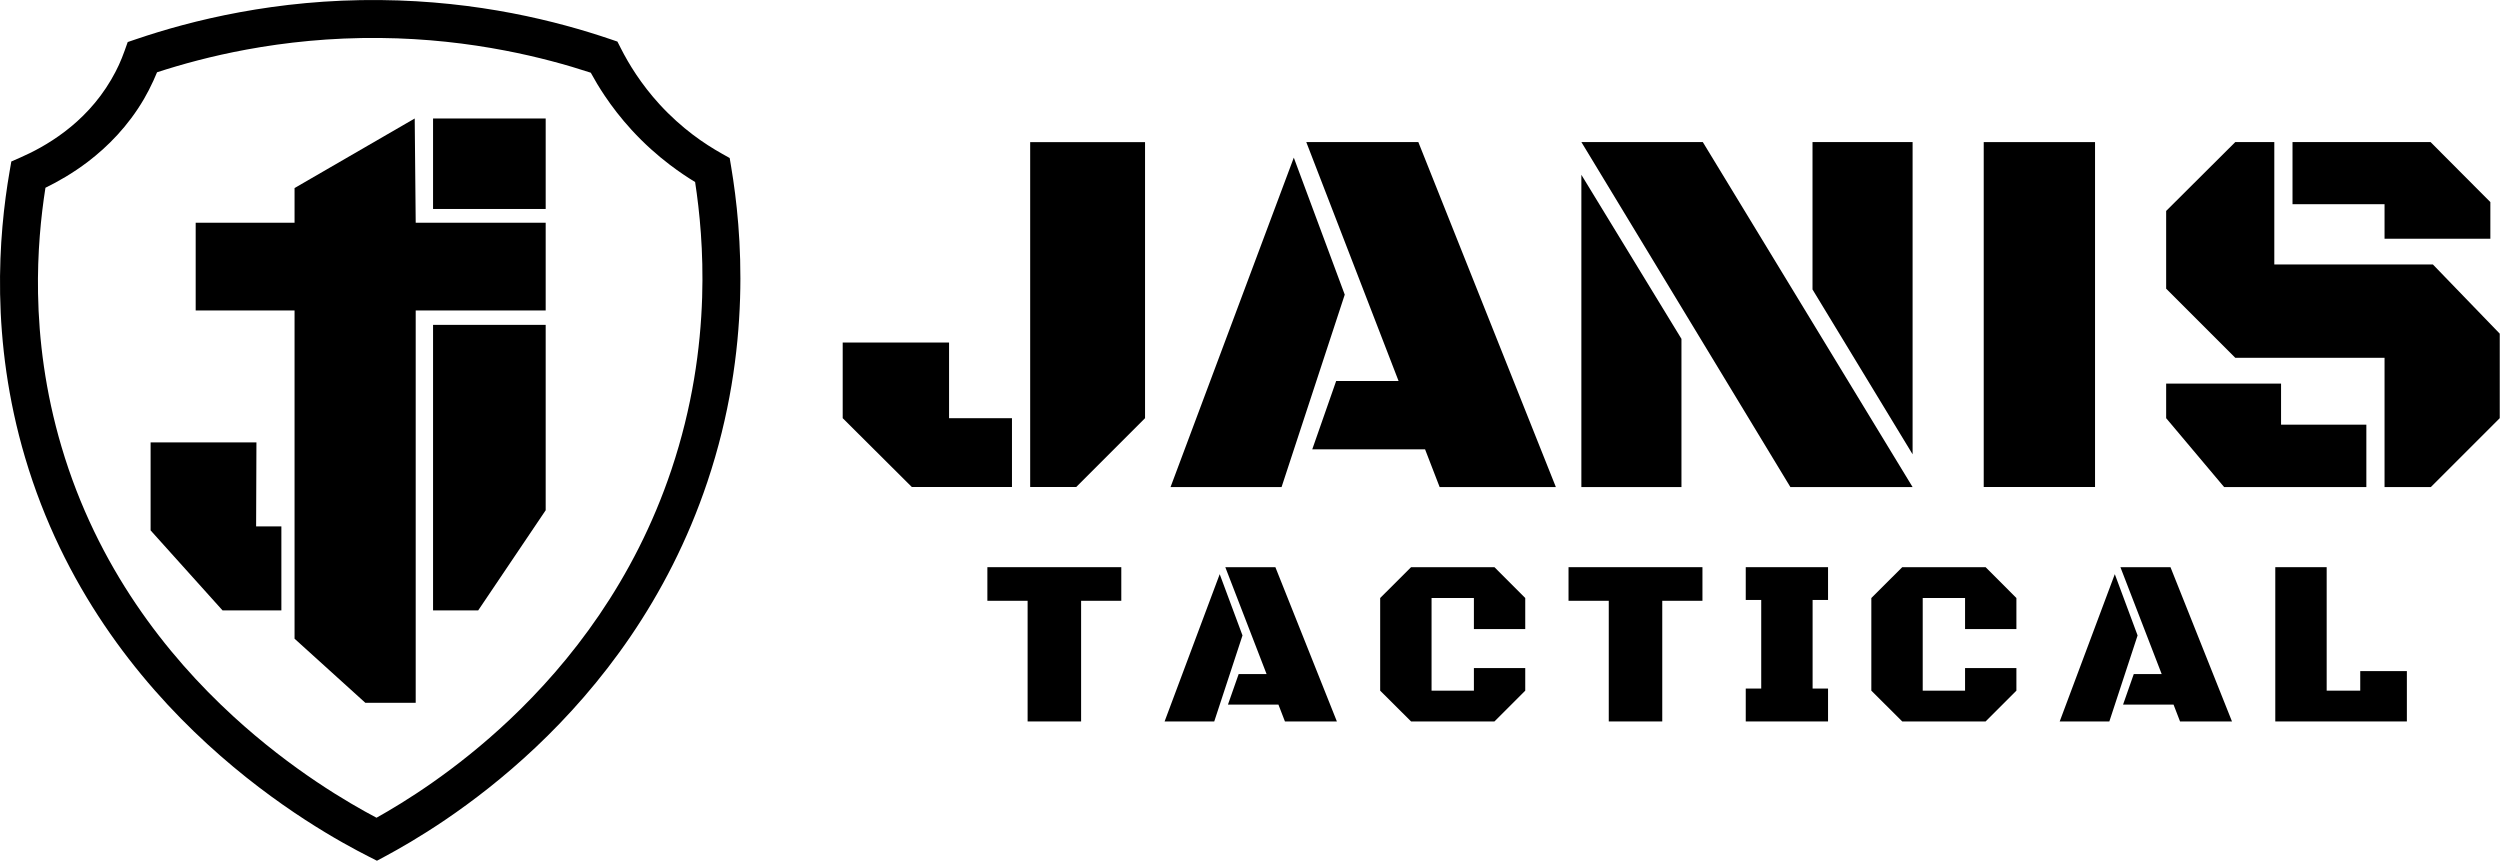 <svg width="912" height="314" viewBox="0 0 912 314" fill="none" xmlns="http://www.w3.org/2000/svg">
<g clip-path="url(#clip0_26_78)">
<path d="M157.978 222.685H174.437L199.066 186.139V118.514H157.978V222.685Z" fill="black"/>
<path d="M199.066 43.225H157.978V76.233H199.066V43.225Z" fill="black"/>
<path d="M93.432 192.028C93.482 181.807 93.528 171.591 93.549 161.395H54.941V193.483L81.191 222.683H102.645V192.028H93.432Z" fill="black"/>
<path d="M71.386 81.263H107.453V68.6L151.287 43.225L151.649 81.263H199.066V113.267H151.649V256.375H133.266L107.453 233V113.267H71.386V81.263Z" fill="black"/>
<path d="M49.77 14.258C59.707 10.887 72.391 7.237 87.424 4.467C102.382 1.704 119.636 -0.167 138.749 0.017C156.628 0.192 172.749 2.113 186.786 4.804C200.874 7.508 212.92 10.988 222.562 14.258L225.232 15.167L226.524 17.704C227.966 20.542 229.795 23.783 232.095 27.212C234.432 30.7 237.237 34.379 240.591 38.046C244.666 42.496 248.807 46.133 252.695 49.088C256.487 51.971 260.157 54.254 263.291 56.021L266.187 57.646L266.737 60.929C268.695 72.625 270.599 89.154 269.978 108.892C269.362 128.608 266.212 151.471 258.049 175.796C243.599 218.854 218.832 250.517 195.387 272.65C171.991 294.733 149.882 307.333 140.711 312.275L137.512 313.996L134.282 312.354C125.553 307.909 101.228 294.938 75.616 271.421C49.953 247.863 23.011 213.713 9.157 166.925C2.778 145.388 0.357 125.1 0.036 107.275C-0.28 89.446 1.491 74.179 3.495 62.584L4.128 58.913L7.561 57.404C11.753 55.567 17.62 52.592 23.661 47.992C29.611 43.458 35.728 37.321 40.528 29.108C41.678 27.142 42.611 25.346 43.357 23.717C44.132 22.025 44.832 20.279 45.457 18.521L46.591 15.338L49.77 14.258ZM89.92 18.083C77.249 20.421 66.261 23.45 57.291 26.367C56.882 27.371 56.432 28.404 55.945 29.467C54.882 31.779 53.741 34.013 52.52 36.108C46.695 46.071 39.278 53.508 32.07 59.004C26.495 63.246 21.045 66.317 16.578 68.492C14.928 78.992 13.607 92.133 13.874 107.058C14.17 123.733 16.445 142.754 22.449 163.017C35.441 206.896 60.811 239.017 84.999 261.221C106.582 281.038 127.241 292.963 137.349 298.309C147.324 292.734 166.107 281.233 185.891 262.558C207.999 241.692 231.341 211.871 244.92 171.4C252.599 148.513 255.566 127.004 256.145 108.454C256.674 91.638 255.232 77.213 253.578 66.404C250.795 64.713 247.678 62.638 244.337 60.1C239.857 56.696 235.082 52.5 230.391 47.375C226.466 43.087 223.241 38.867 220.595 34.917C218.595 31.938 216.916 29.108 215.512 26.521C206.832 23.679 196.303 20.75 184.182 18.425C170.77 15.85 155.462 14.017 138.641 13.854C120.528 13.679 104.145 15.458 89.92 18.083Z" fill="black"/>
<path d="M346.216 152.549V124.957H307.416V152.549L332.632 177.661H369.166V152.549H346.216Z" fill="black"/>
<path d="M375.808 51.839V177.66H392.603L417.712 152.547V51.839H375.808Z" fill="black"/>
<path d="M525.183 177.68L519.87 163.926H478.708L487.433 138.984H510.199L476.524 51.817H517.403L567.579 177.68H525.183ZM427.016 177.68L471.978 57.509L490.562 107.488L467.516 177.68H427.016Z" fill="black"/>
<path d="M697.716 165.73L661.204 105.596V51.817H697.716V165.73ZM576.883 177.68V63.767L613.395 123.617V177.68H576.883ZM653.133 177.68L576.883 51.817H621.178L697.716 177.68H653.133Z" fill="black"/>
<path d="M764.27 51.838H723.662V177.659H764.27V51.838Z" fill="black"/>
<path d="M869.883 87.098V74.482H836.308V51.819H886.666L908.483 73.724V87.098H869.883ZM811.362 177.682L790.212 152.548V139.932H832.129V154.915H863.245V177.682H811.362ZM869.883 177.682V130.536H815.441L790.212 105.311V76.953L815.441 51.819H829.666V96.486H887.525L911.904 121.719V152.548L886.762 177.682H869.883Z" fill="black"/>
<path d="M751.378 263.183L771.482 209.455L779.793 231.806L769.488 263.184L751.378 263.183Z" fill="black"/>
<path d="M795.279 263.185L792.908 257.035H774.495L778.404 245.889H788.579L773.525 206.906H791.791L814.229 263.185H795.279Z" fill="black"/>
<path d="M693.941 263.185L682.662 251.952V218.156L693.941 206.906H724.349L735.583 218.156V229.473H716.854V218.156H701.408V251.952H716.854V243.718H735.583V251.952L724.349 263.185H693.941Z" fill="black"/>
<path d="M636.849 263.185V251.185H642.495V218.864H636.849V206.906H666.87V218.864H661.237V251.185H666.87V263.185H636.849Z" fill="black"/>
<path d="M572.199 219.168V206.906H621.053V219.168H606.391V263.185H586.878V219.168H572.199Z" fill="black"/>
<path d="M514.762 263.185L503.487 251.952V218.156L514.762 206.906H545.174L556.408 218.156V229.473H537.678V218.156H522.233V251.952H537.678V243.718H556.408V251.952L545.174 263.185H514.762Z" fill="black"/>
<path d="M424.843 263.189L444.95 209.457L453.261 231.808L442.954 263.19L424.843 263.189Z" fill="black"/>
<path d="M468.745 263.185L466.37 257.035H447.957L451.866 245.889H462.045L446.991 206.906H465.258L487.695 263.185H468.745Z" fill="black"/>
<path d="M360.195 219.168V206.906H409.049V219.168H394.387V263.185H374.874V219.168H360.195Z" fill="black"/>
<path d="M830.025 263.185V206.906H848.77V251.952H861.016V244.818H878.025V263.185H830.025Z" fill="black"/>
</g>
<defs>
<clipPath id="clip0_26_78">
<rect width="912" height="314" fill="white"/>
</clipPath>
</defs>
</svg>
